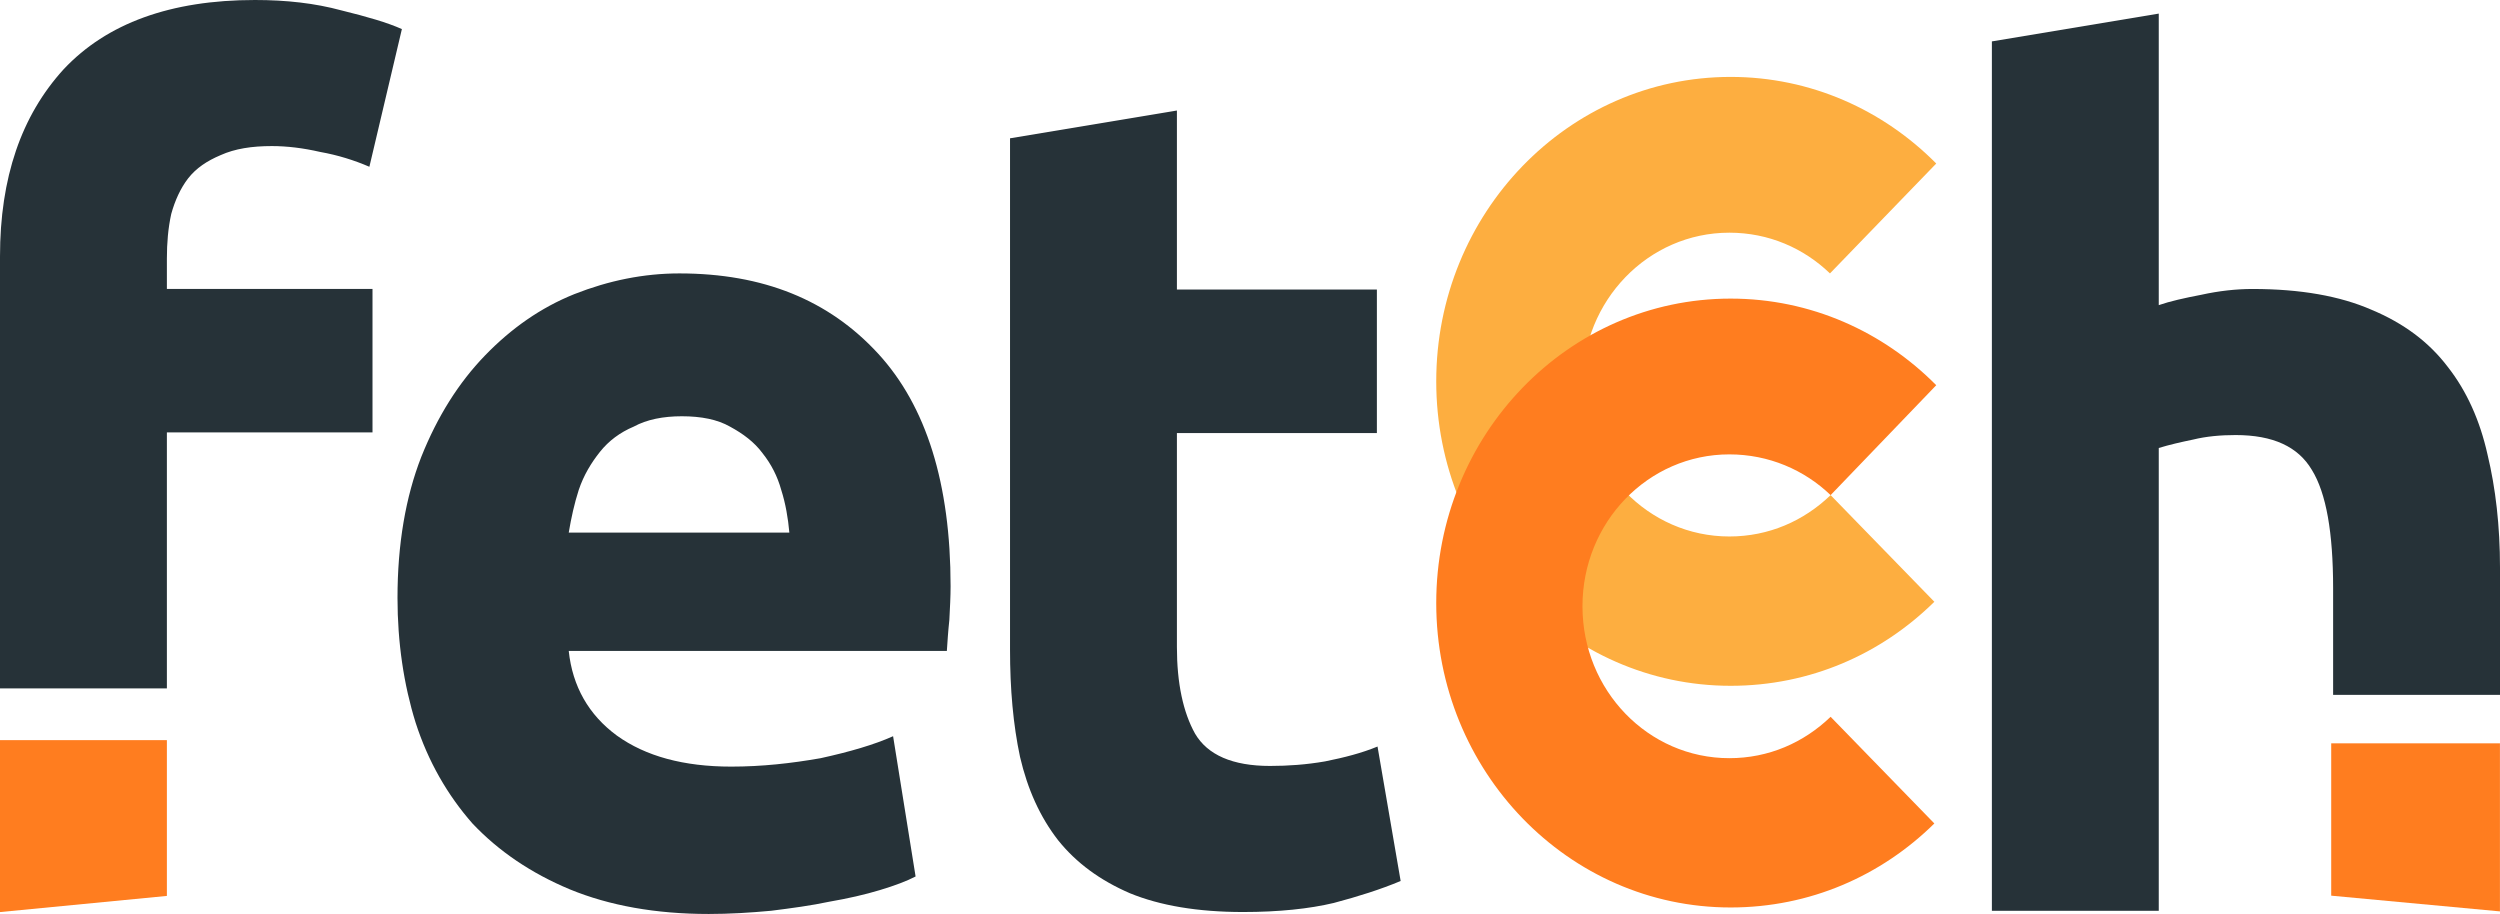 <svg width="93" height="34" viewBox="0 0 93 34" fill="none" xmlns="http://www.w3.org/2000/svg">
<path d="M86.792 21.882V25.85H93V21.113C93 19.574 92.837 18.155 92.535 16.905C92.256 15.655 91.768 14.549 91.047 13.635C90.35 12.721 89.42 12.024 88.211 11.519C87.048 11.014 85.583 10.75 83.793 10.75C83.189 10.75 82.538 10.822 81.887 10.966C81.259 11.086 80.724 11.206 80.306 11.351V0.506L74.098 1.54V33.881H80.306V16.665C80.701 16.544 81.12 16.448 81.585 16.352C82.073 16.232 82.608 16.184 83.165 16.184C84.561 16.184 85.49 16.617 86.002 17.482C86.537 18.348 86.792 19.814 86.792 21.882Z" fill="#263238"/>
<path d="M92.998 33.904L86.721 33.319V27.653H92.998V33.904Z" fill="#FF7D1F"/>
<path fill-rule="evenodd" clip-rule="evenodd" d="M71.958 22.386C69.982 24.334 67.331 25.512 64.379 25.512C58.334 25.512 53.428 20.438 53.428 14.187C53.428 7.935 58.334 2.861 64.379 2.861C67.355 2.861 70.052 4.088 72.028 6.083L68.075 10.171C67.099 9.233 65.797 8.656 64.332 8.656C61.31 8.656 58.868 11.181 58.868 14.307C58.868 17.433 61.31 19.957 64.332 19.957C65.797 19.957 67.099 19.38 68.099 18.419L71.958 22.386Z" fill="#FDAE40"/>
<path fill-rule="evenodd" clip-rule="evenodd" d="M71.958 30.633C69.982 32.58 67.331 33.758 64.379 33.758C58.334 33.758 53.428 28.685 53.428 22.433C53.428 16.181 58.334 11.108 64.379 11.108C67.355 11.108 70.052 12.334 72.028 14.33L68.099 18.418C67.122 17.48 65.797 16.903 64.332 16.903C61.31 16.903 58.868 19.427 58.868 22.553C58.868 25.679 61.31 28.204 64.332 28.204C65.797 28.204 67.099 27.627 68.099 26.665L71.958 30.633Z" fill="#FF7D1F"/>
<path d="M51.244 27.771C50.662 28.012 50.011 28.18 49.291 28.324C48.593 28.445 47.919 28.493 47.245 28.493C45.85 28.493 44.92 28.084 44.455 27.29C44.013 26.497 43.781 25.415 43.781 24.068V16.11H51.22V10.771H43.781V4.111L37.573 5.145V24.165C37.573 25.631 37.689 26.954 37.945 28.156C38.224 29.358 38.689 30.392 39.363 31.258C40.037 32.099 40.921 32.749 42.037 33.23C43.153 33.686 44.548 33.927 46.245 33.927C47.57 33.927 48.709 33.807 49.616 33.59C50.523 33.35 51.36 33.085 52.104 32.773L51.244 27.771Z" fill="#263238"/>
<path d="M25.272 10.171C23.947 10.171 22.645 10.436 21.366 10.941C20.111 11.446 19.018 12.215 18.041 13.225C17.065 14.235 16.274 15.485 15.67 17C15.089 18.491 14.787 20.246 14.787 22.242C14.787 23.901 15.019 25.464 15.461 26.883C15.926 28.325 16.646 29.576 17.576 30.634C18.553 31.668 19.762 32.485 21.203 33.086C22.668 33.687 24.389 34 26.365 34C27.132 34 27.922 33.952 28.69 33.88C29.457 33.783 30.178 33.687 30.852 33.543C31.549 33.423 32.177 33.279 32.735 33.11C33.293 32.942 33.735 32.774 34.06 32.605L33.223 27.387C32.526 27.7 31.619 27.965 30.526 28.205C29.434 28.397 28.341 28.518 27.202 28.518C25.435 28.518 24.017 28.133 22.947 27.363C21.901 26.594 21.296 25.536 21.157 24.214H35.223C35.246 23.877 35.269 23.492 35.316 23.059C35.339 22.603 35.362 22.194 35.362 21.809C35.362 17.986 34.456 15.101 32.665 13.153C30.829 11.157 28.387 10.171 25.272 10.171ZM21.157 19.813C21.25 19.26 21.366 18.731 21.529 18.226C21.715 17.673 21.994 17.216 22.319 16.808C22.645 16.399 23.063 16.086 23.575 15.87C24.063 15.605 24.668 15.485 25.365 15.485C26.086 15.485 26.69 15.605 27.155 15.87C27.643 16.134 28.062 16.447 28.364 16.856C28.69 17.265 28.922 17.721 29.062 18.226C29.224 18.731 29.317 19.284 29.364 19.813H21.157Z" fill="#263238"/>
<path d="M6.37 7.959C6.51 7.454 6.719 6.997 6.998 6.636C7.3 6.252 7.696 5.987 8.207 5.771C8.742 5.53 9.37 5.434 10.114 5.434C10.672 5.434 11.276 5.506 11.904 5.651C12.578 5.771 13.182 5.963 13.741 6.204L14.95 1.082C14.415 0.842 13.671 0.625 12.694 0.385C11.718 0.12 10.648 0 9.486 0C6.347 0 3.976 0.866 2.371 2.573C0.79 4.304 0 6.612 0 9.546V25.608H6.208V16.086H13.857V10.748H6.208V9.618C6.208 9.041 6.254 8.488 6.37 7.959Z" fill="#263238"/>
<path d="M0 33.929L6.208 33.328V27.533H0V33.929Z" fill="#FF7D1F"/>
</svg>
